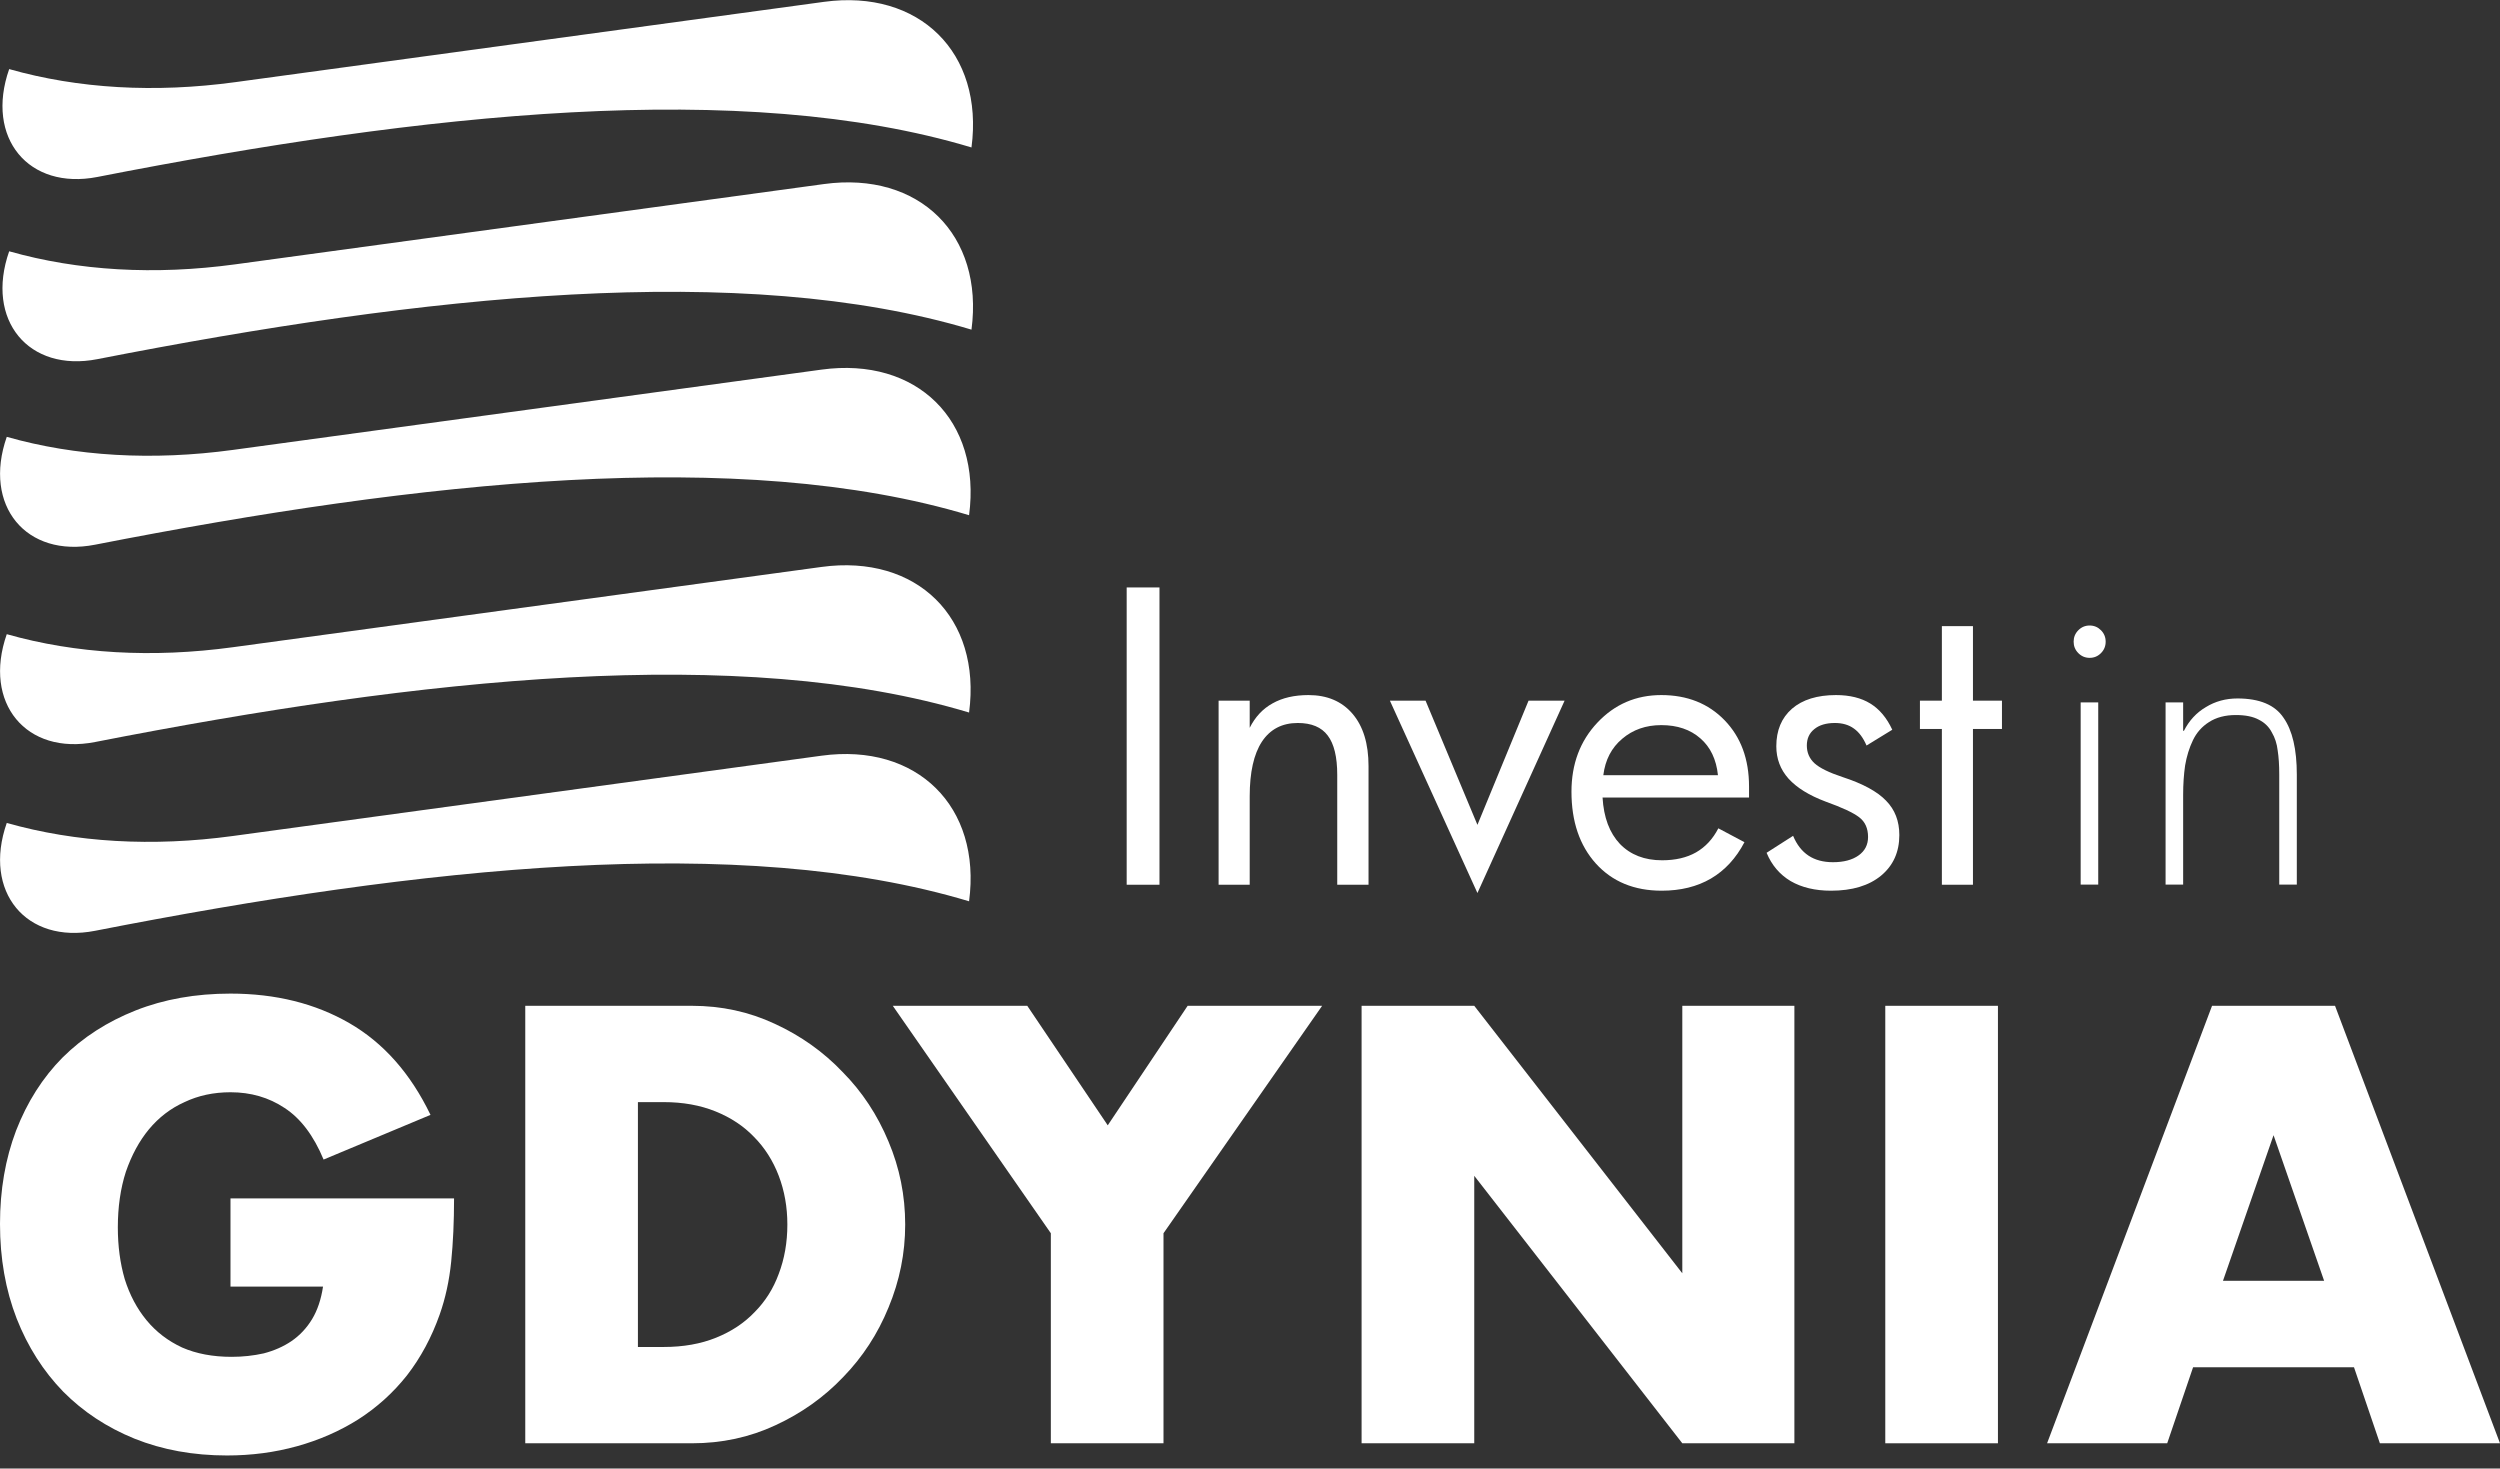 <svg width="143" height="84" viewBox="0 0 143 84" fill="none" xmlns="http://www.w3.org/2000/svg">
<rect x="0" y="0" width="143" height="84" fill="#333333" stroke="none"/>
<path fill-rule="evenodd" clip-rule="evenodd" d="M13.459 4.699C8.862 5.326 4.473 5.073 0.525 3.952C-0.855 7.893 1.64 10.892 5.573 10.122C24.283 6.457 42.486 4.496 55.569 8.434C56.286 3.014 52.586 -0.638 47.13 0.106L13.459 4.699ZM0.525 14.374C4.473 15.494 8.862 15.747 13.459 15.12L47.13 10.528C52.586 9.784 56.286 13.436 55.569 18.856C42.486 14.918 24.283 16.879 5.573 20.543C1.64 21.314 -0.855 18.315 0.525 14.374ZM13.321 25.735C8.724 26.361 4.335 26.108 0.387 24.988C-0.993 28.929 1.502 31.928 5.436 31.157C24.146 27.493 42.348 25.532 55.431 29.47C56.149 24.05 52.448 20.398 46.992 21.142L13.321 25.735ZM0.387 36.275C4.335 37.395 8.724 37.648 13.321 37.021L46.992 32.429C52.448 31.685 56.149 35.337 55.431 40.757C42.348 36.819 24.146 38.779 5.436 42.444C1.502 43.215 -0.993 40.216 0.387 36.275ZM0.387 47.072C4.335 48.193 8.724 48.446 13.321 47.819L46.992 43.226C52.448 42.482 56.149 46.134 55.431 51.554C42.348 47.616 24.146 49.577 5.436 53.242C1.502 54.012 -0.993 51.014 0.387 47.072Z" fill="white"/>
<path d="M13.184 68.55H25.972C25.972 69.878 25.918 71.084 25.808 72.168C25.698 73.252 25.479 74.259 25.151 75.188C24.69 76.494 24.066 77.655 23.277 78.673C22.488 79.669 21.556 80.51 20.482 81.196C19.43 81.859 18.268 82.368 16.997 82.722C15.726 83.076 14.389 83.253 12.986 83.253C11.057 83.253 9.293 82.933 7.693 82.291C6.115 81.649 4.756 80.753 3.616 79.603C2.477 78.43 1.589 77.036 0.953 75.421C0.318 73.783 0 71.98 0 70.011C0 68.064 0.307 66.282 0.921 64.667C1.556 63.03 2.444 61.636 3.584 60.485C4.745 59.335 6.137 58.439 7.759 57.797C9.381 57.155 11.189 56.834 13.184 56.834C15.77 56.834 18.038 57.399 19.989 58.527C21.94 59.656 23.485 61.404 24.625 63.771L18.509 66.327C17.94 64.955 17.194 63.97 16.274 63.373C15.375 62.775 14.345 62.477 13.184 62.477C12.219 62.477 11.342 62.665 10.553 63.041C9.764 63.395 9.085 63.915 8.515 64.601C7.967 65.265 7.529 66.072 7.2 67.024C6.893 67.975 6.74 69.037 6.74 70.21C6.74 71.272 6.871 72.257 7.134 73.164C7.419 74.071 7.836 74.856 8.384 75.52C8.931 76.184 9.611 76.704 10.422 77.08C11.233 77.434 12.175 77.611 13.249 77.611C13.885 77.611 14.498 77.545 15.09 77.412C15.682 77.257 16.208 77.025 16.668 76.715C17.151 76.383 17.545 75.963 17.852 75.454C18.159 74.945 18.367 74.325 18.477 73.595H13.184V68.55Z" fill="white"/>
<path d="M36.489 77.047H37.968C39.086 77.047 40.084 76.87 40.96 76.516C41.837 76.162 42.571 75.675 43.163 75.055C43.777 74.436 44.237 73.706 44.544 72.865C44.873 72.002 45.037 71.062 45.037 70.044C45.037 69.048 44.873 68.119 44.544 67.256C44.215 66.393 43.744 65.652 43.13 65.032C42.538 64.413 41.804 63.926 40.927 63.572C40.051 63.218 39.064 63.041 37.968 63.041H36.489V77.047ZM30.045 57.532H39.58C41.267 57.532 42.845 57.874 44.314 58.56C45.804 59.246 47.097 60.164 48.193 61.315C49.311 62.444 50.188 63.771 50.823 65.298C51.459 66.802 51.777 68.384 51.777 70.044C51.777 71.681 51.459 73.263 50.823 74.79C50.209 76.295 49.344 77.622 48.226 78.773C47.13 79.923 45.837 80.842 44.347 81.528C42.878 82.213 41.289 82.556 39.58 82.556H30.045V57.532Z" fill="white"/>
<path d="M60.108 70.542L51.067 57.532H58.76L63.363 64.368L67.933 57.532H75.626L66.552 70.542V82.556H60.108V70.542Z" fill="white"/>
<path d="M77.883 82.556V57.532H84.327L96.228 72.832V57.532H102.639V82.556H96.228L84.327 67.256V82.556H77.883Z" fill="white"/>
<path d="M114.282 57.532V82.556H107.838V57.532H114.282Z" fill="white"/>
<path d="M132.94 73.263L130.047 64.933L127.154 73.263H132.94ZM134.649 78.209H125.444L123.964 82.556H117.093L126.529 57.532H133.564L143 82.556H136.129L134.649 78.209Z" fill="white"/>
<path d="M120.019 40.178H119.014V50.599H120.019V40.178ZM119.528 35.779C119.275 35.779 119.059 35.87 118.88 36.05C118.701 36.23 118.612 36.449 118.612 36.704C118.612 36.96 118.701 37.178 118.88 37.358C119.059 37.539 119.275 37.629 119.528 37.629C119.781 37.629 119.997 37.539 120.176 37.358C120.355 37.178 120.444 36.96 120.444 36.704C120.444 36.449 120.355 36.23 120.176 36.05C119.997 35.87 119.781 35.779 119.528 35.779Z" fill="white"/>
<path d="M124.876 40.178H123.871V50.599H124.876V45.456C124.876 44.855 124.914 44.298 124.988 43.787C125.077 43.261 125.226 42.779 125.435 42.343C125.644 41.907 125.949 41.561 126.351 41.306C126.768 41.035 127.282 40.9 127.893 40.9C128.444 40.9 128.883 40.99 129.211 41.17C129.539 41.336 129.785 41.576 129.948 41.892C130.127 42.193 130.239 42.539 130.284 42.93C130.343 43.306 130.373 43.764 130.373 44.306V50.599H131.378V44.306C131.378 42.862 131.125 41.779 130.619 41.057C130.127 40.321 129.248 39.952 127.982 39.952C127.312 39.952 126.709 40.118 126.172 40.449C125.636 40.764 125.219 41.215 124.921 41.802H124.876V40.178Z" fill="white"/>
<path d="M66.322 50.607H64.446V33.602H66.322V50.607Z" fill="white"/>
<path d="M78.28 50.607H76.49V44.318C76.49 43.297 76.309 42.548 75.945 42.071C75.588 41.594 75.018 41.355 74.232 41.355C73.337 41.355 72.654 41.711 72.181 42.424C71.716 43.136 71.483 44.178 71.483 45.552V50.607H69.704V40.078H71.483V41.631C71.796 41.007 72.232 40.54 72.792 40.232C73.352 39.916 74.036 39.758 74.843 39.758C75.912 39.758 76.752 40.114 77.363 40.827C77.974 41.539 78.28 42.538 78.28 43.822V50.607Z" fill="white"/>
<path d="M89.495 40.078L84.509 51.081L79.502 40.078H81.542L84.509 47.182L87.433 40.078H89.495Z" fill="white"/>
<path d="M98.267 44.34C98.172 43.437 97.838 42.736 97.263 42.236C96.688 41.73 95.943 41.477 95.026 41.477C94.146 41.477 93.401 41.737 92.79 42.258C92.179 42.772 91.819 43.466 91.71 44.34H98.267ZM100.045 45.618H91.666C91.732 46.756 92.063 47.641 92.659 48.272C93.263 48.896 94.066 49.208 95.07 49.208C95.834 49.208 96.481 49.058 97.012 48.757C97.55 48.448 97.976 47.989 98.289 47.38L99.783 48.173C99.303 49.091 98.663 49.785 97.863 50.255C97.07 50.717 96.132 50.948 95.048 50.948C93.477 50.948 92.223 50.431 91.284 49.395C90.353 48.36 89.888 46.991 89.888 45.287C89.888 43.701 90.382 42.383 91.372 41.333C92.361 40.283 93.579 39.758 95.026 39.758C96.51 39.758 97.718 40.239 98.649 41.201C99.58 42.163 100.045 43.426 100.045 44.99V45.618Z" fill="white"/>
<path d="M108.642 47.765C108.642 48.735 108.293 49.509 107.595 50.089C106.897 50.662 105.944 50.948 104.736 50.948C103.827 50.948 103.056 50.765 102.423 50.398C101.798 50.023 101.34 49.484 101.049 48.779L102.565 47.809C102.776 48.316 103.071 48.694 103.449 48.944C103.827 49.194 104.293 49.318 104.845 49.318C105.456 49.318 105.944 49.19 106.307 48.933C106.671 48.676 106.853 48.323 106.853 47.876C106.853 47.384 106.686 47.009 106.351 46.752C106.024 46.495 105.38 46.194 104.42 45.849C103.482 45.496 102.776 45.06 102.303 44.538C101.838 44.017 101.605 43.4 101.605 42.688C101.605 41.778 101.903 41.062 102.5 40.54C103.103 40.019 103.944 39.758 105.02 39.758C105.806 39.758 106.46 39.92 106.984 40.243C107.507 40.566 107.926 41.065 108.238 41.741L106.766 42.644C106.576 42.203 106.336 41.88 106.046 41.675C105.755 41.462 105.391 41.355 104.955 41.355C104.453 41.355 104.06 41.473 103.776 41.708C103.493 41.935 103.351 42.247 103.351 42.644C103.351 43.048 103.496 43.386 103.787 43.657C104.085 43.929 104.624 44.193 105.402 44.45C106.551 44.825 107.377 45.273 107.878 45.794C108.388 46.308 108.642 46.965 108.642 47.765Z" fill="white"/>
<path d="M114.512 41.697H112.853V50.607H111.075V41.697H109.82V40.078H111.075V35.815H112.853V40.078H114.512V41.697Z" fill="white"/>
</svg>
